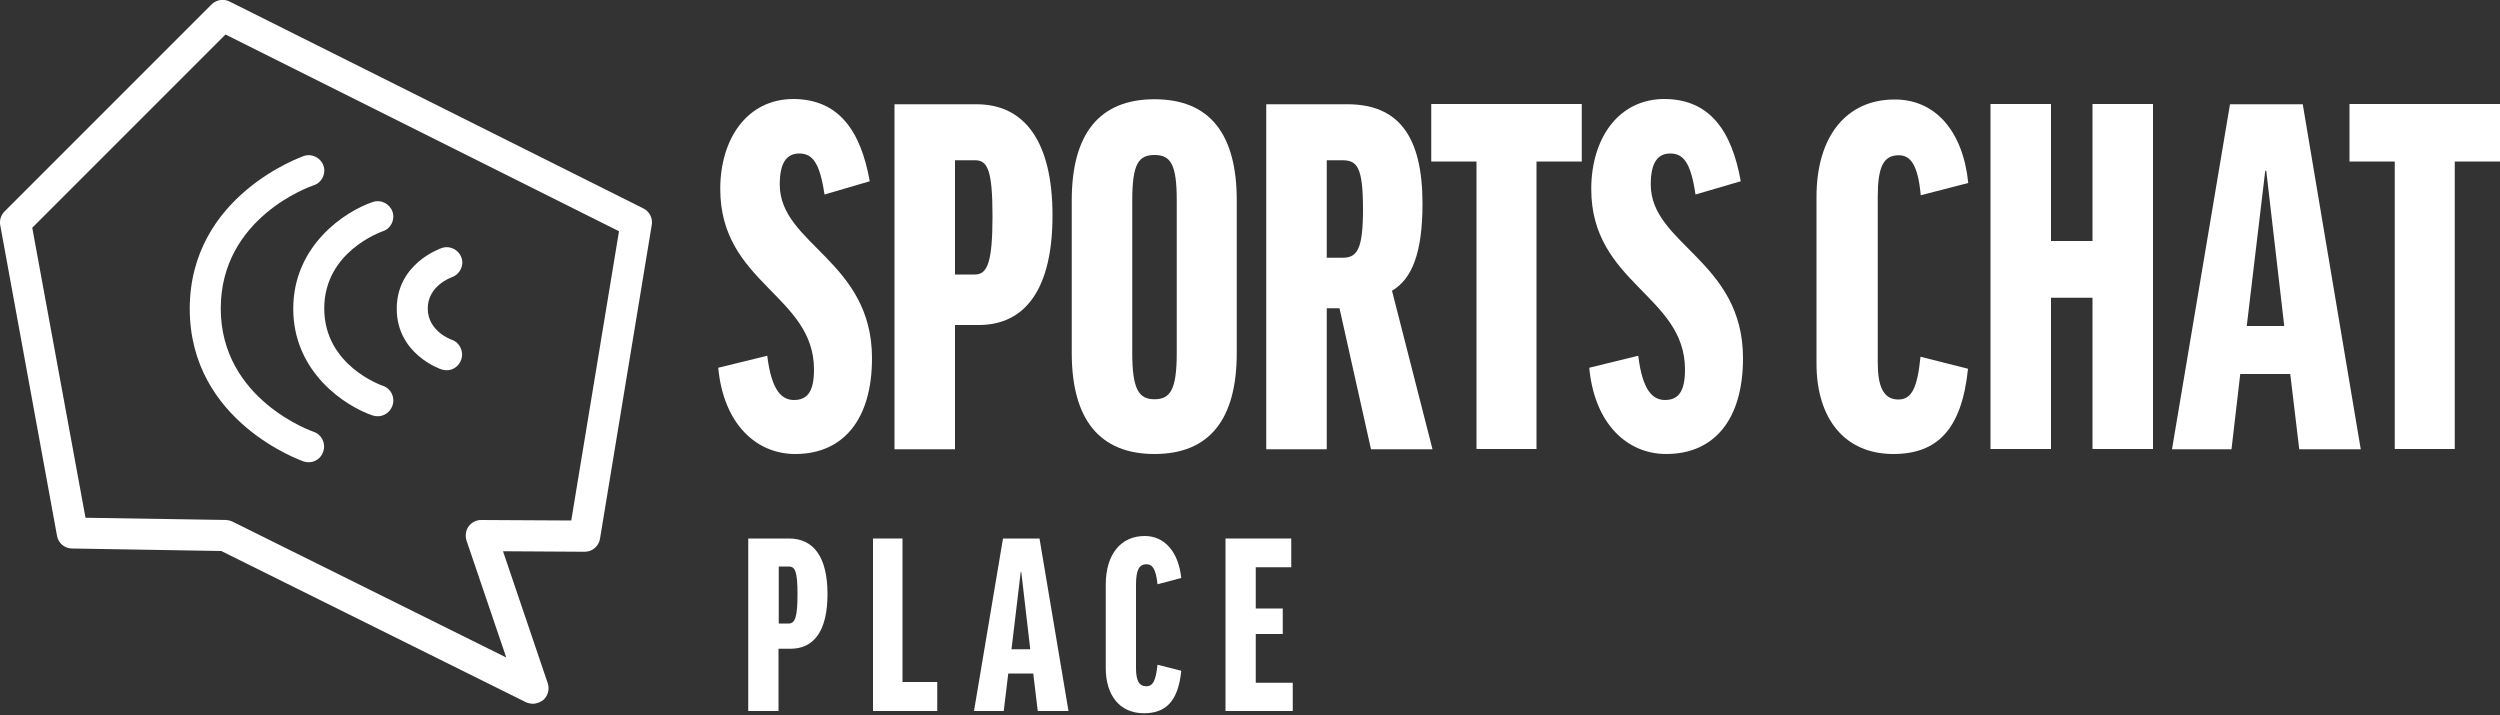 <?xml version="1.0" encoding="utf-8"?>
<!-- Generator: Adobe Illustrator 22.1.0, SVG Export Plug-In . SVG Version: 6.00 Build 0)  -->
<svg version="1.1" id="Layer_1" xmlns="http://www.w3.org/2000/svg" xmlns:xlink="http://www.w3.org/1999/xlink" x="0px" y="0px"
	 viewBox="0 0 1000 286" style="enable-background:new 0 0 1000 286;" xml:space="preserve">
<rect x="0" y="0" width="1000" height="286" fill="#333333" stroke="none"/>
<style type="text/css">
	.st0{fill:none;}
	.st1{fill:#ffffff;}
	.st2{fill:#ffffff;}
</style>
<g>
	<g>
		<g>
			<polygon class="st0" points="6.2,89 89,6.2 254.6,89 233.9,214.5 192.5,214.2 213.2,275.3 90,214.2 29,213.2 			"/>
			<path class="st2" d="M213.2,281.5c-0.9,0-1.9-0.2-2.8-0.6L88.5,220.4l-59.7-1c-3,0-5.5-2.2-6-5.1L0.1,90.1c-0.4-2,0.3-4.1,1.7-5.5L84.6,1.8
				c1.9-1.9,4.8-2.4,7.2-1.2l165.6,82.8c2.4,1.2,3.8,3.9,3.3,6.6L240,215.5c-0.5,3-3.1,5.2-6.1,5.2l0,0l-32.7-0.2l17.9,52.8
				c0.8,2.4,0.1,5-1.8,6.7C216.1,280.9,214.6,281.5,213.2,281.5z M34.2,207.1l56,0.9c0.9,0,1.8,0.2,2.7,0.6L202.5,263l-15.9-46.8
				c-0.6-1.9-0.3-4,0.8-5.6c1.2-1.6,3-2.6,5-2.6l0,0l36.1,0.2l19.1-115.7L90.2,13.8L12.9,91.1L34.2,207.1z"/>
		</g>
		<g>
			<path class="st2" d="M151.1,166.5c-0.7,0-1.3-0.1-2-0.3c-11-3.7-31.8-17.3-31.8-42.7s20.8-39,31.8-42.7c3.3-1.1,6.8,0.7,7.9,3.9
				c1.1,3.2-0.7,6.8-3.9,7.8c-1,0.4-23.4,8.3-23.4,30.9c0,22.9,23.1,30.8,23.4,30.9c3.3,1.1,5,4.6,3.9,7.9
				C156.1,164.8,153.7,166.5,151.1,166.5z"/>
			<path class="st2" d="M178.7,148.1c-0.6,0-1.3-0.1-2-0.3s-18-6.2-18-24.3s17.3-24,18-24.3c3.3-1.1,6.8,0.7,7.9,3.9c1.1,3.2-0.7,6.7-3.9,7.8
				c-0.5,0.2-9.6,3.5-9.6,12.5s9.2,12.4,9.6,12.5c3.2,1.1,4.9,4.7,3.8,7.9C183.6,146.5,181.2,148.1,178.7,148.1z"/>
			<path class="st2" d="M123.5,184.9c-0.7,0-1.3-0.1-2-0.3c-0.5-0.2-45.6-15.7-45.6-61.1s45.2-60.9,45.6-61.1c3.3-1.1,6.8,0.7,7.9,3.9
				c1.1,3.2-0.7,6.8-3.9,7.8l0,0c-1.5,0.5-37.2,13-37.2,49.3c0,36.5,36.8,49.2,37.1,49.3c3.3,1.1,5,4.6,3.9,7.9
				C128.5,183.2,126.1,184.9,123.5,184.9z"/>
		</g>
	</g>
	<g>
		<path class="st1" d="M347.9,72.5l-18.1,5.3c-1.9-12.9-4.9-16.4-10.1-16.4c-5,0-7.8,3.6-7.8,12.4c0,24,36.9,30.5,36.9,69.5
			c0,24.6-11.6,38.3-30.7,38.3c-15.6,0-28.7-12-30.8-34.5l19.6-4.8c1.7,14.1,5.9,17.7,10.7,17.7c5.5,0,8-3.6,8-12.2
			c0-29.7-37.5-34.5-37.5-72.2c0-20,10.7-36,29.3-36C335.5,39.7,344.3,52.3,347.9,72.5z"/>
		<path class="st1" d="M421,86.2c0,29.1-10.7,43.8-29.5,43.8H382v49.7h-24.2v-138h32.6C409.9,41.6,421,56.7,421,86.2z M382,109.8h8
			c5,0,7-5,7-23.4c0-18.7-2.1-22.3-7-22.3h-8V109.8z"/>
		<path class="st1" d="M494.7,80.1v61.1c0,26.5-10.9,40.4-32.9,40.4s-33.1-13.9-33.1-40.4V80.1c0-26.5,11-40.4,33.1-40.4
			S494.7,53.6,494.7,80.1z M470.7,80.1c0-14.5-2.5-18.1-8.9-18.1c-6.3,0-8.9,3.4-8.9,18.1v61.1c0,14.7,2.7,18.5,8.9,18.5
			c6.3,0,8.9-3.8,8.9-18.5V80.1z"/>
		<path class="st1" d="M535.8,123.3h-5.1v56.4h-24.2v-138h32.4c20.6,0,30.1,12.9,30.1,39.8c0,19.6-4.2,30.1-12.2,34.8l16.2,63.4
			h-24.6L535.8,123.3z M530.7,103.1h6.3c5.9,0,8.2-3.4,8.2-19.4c0-17.3-2.5-19.6-8.4-19.6h-6.1V103.1z"/>
		<path class="st1" d="M632.7,41.6v23h-18.1v115h-24v-115h-18.1v-23C572.5,41.6,632.7,41.6,632.7,41.6z"/>
		<path class="st1" d="M696.3,72.5l-18.1,5.3c-1.9-12.9-4.9-16.4-10.1-16.4c-5,0-7.8,3.6-7.8,12.4c0,24,36.9,30.5,36.9,69.5
			c0,24.6-11.6,38.3-30.7,38.3c-15.6,0-28.7-12-30.8-34.5l19.6-4.8c1.7,14.1,5.9,17.7,10.7,17.7c5.5,0,8-3.6,8-12.2
			c0-29.7-37.5-34.5-37.5-72.2c0-20,10.7-36,29.3-36C683.9,39.7,692.7,52.3,696.3,72.5z"/>
		<path class="st1" d="M787.3,73.2l-19,4.9c-1.1-12-4-16-8.8-16c-6.1,0-8.4,4.6-8.4,16.6v66.4c0,9.5,2.3,14.7,8.2,14.7
			c5.1,0,7.6-4,8.9-17.1l19,4.8c-2.5,24.4-12.4,34.1-29.9,34.1c-19.2,0-30.7-13.9-30.7-36.2V78.8c0-24.6,12.2-39,31.2-39
			C774,39.7,785.2,52.3,787.3,73.2z"/>
		<path class="st1" d="M820.4,41.6v54.8H837V41.6h24.2v138H837v-60.5h-16.6v60.5h-24.2v-138C796.2,41.6,820.4,41.6,820.4,41.6z"/>
		<path class="st1" d="M892.6,179.7h-23.8l23.2-138h29.1l23.2,138h-24.6l-3.6-30.1h-20L892.6,179.7z M898.7,130.4h15l-7.2-62.1h-0.4
			L898.7,130.4z"/>
		<path class="st1" d="M1000,41.6v23h-18.1v115h-24v-115h-18.1v-23C939.8,41.6,1000,41.6,1000,41.6z"/>
	</g>
	<g>
		<path class="st1" d="M331,237.6c0,14.6-5.3,21.9-14.8,21.9h-4.8v24.9h-12.1v-69h16.3C325.5,215.4,331,222.9,331,237.6z
			 M311.5,249.4h4c2.5,0,3.5-2.5,3.5-11.7c0-9.3-1-11.1-3.5-11.1h-4V249.4z"/>
		<path class="st1" d="M361,215.4v57.4h13.9v11.6h-25.7v-69H361z"/>
		<path class="st1" d="M401.5,284.4h-11.9l11.6-69h14.6l11.6,69h-12.3l-1.8-15h-10L401.5,284.4z M404.6,259.7h7.5l-3.6-31h-0.2
			L404.6,259.7z"/>
		<path class="st1" d="M472.5,231.2l-9.5,2.5c-0.6-6-2-8-4.4-8c-3,0-4.2,2.3-4.2,8.3v33.2c0,4.8,1.1,7.3,4.1,7.3
			c2.6,0,3.8-2,4.5-8.6l9.5,2.4c-1.2,12.2-6.2,17-14.9,17c-9.6,0-15.3-7-15.3-18.1v-33.3c0-12.3,6.1-19.5,15.6-19.5
			C465.8,214.4,471.4,220.7,472.5,231.2z"/>
		<path class="st1" d="M516.5,215.4v11.5h-14.2v16.5h10.8v10.2h-10.8v19.5h14.8v11.3h-26.9v-69L516.5,215.4L516.5,215.4z"/>
	</g>
</g>
</svg>

